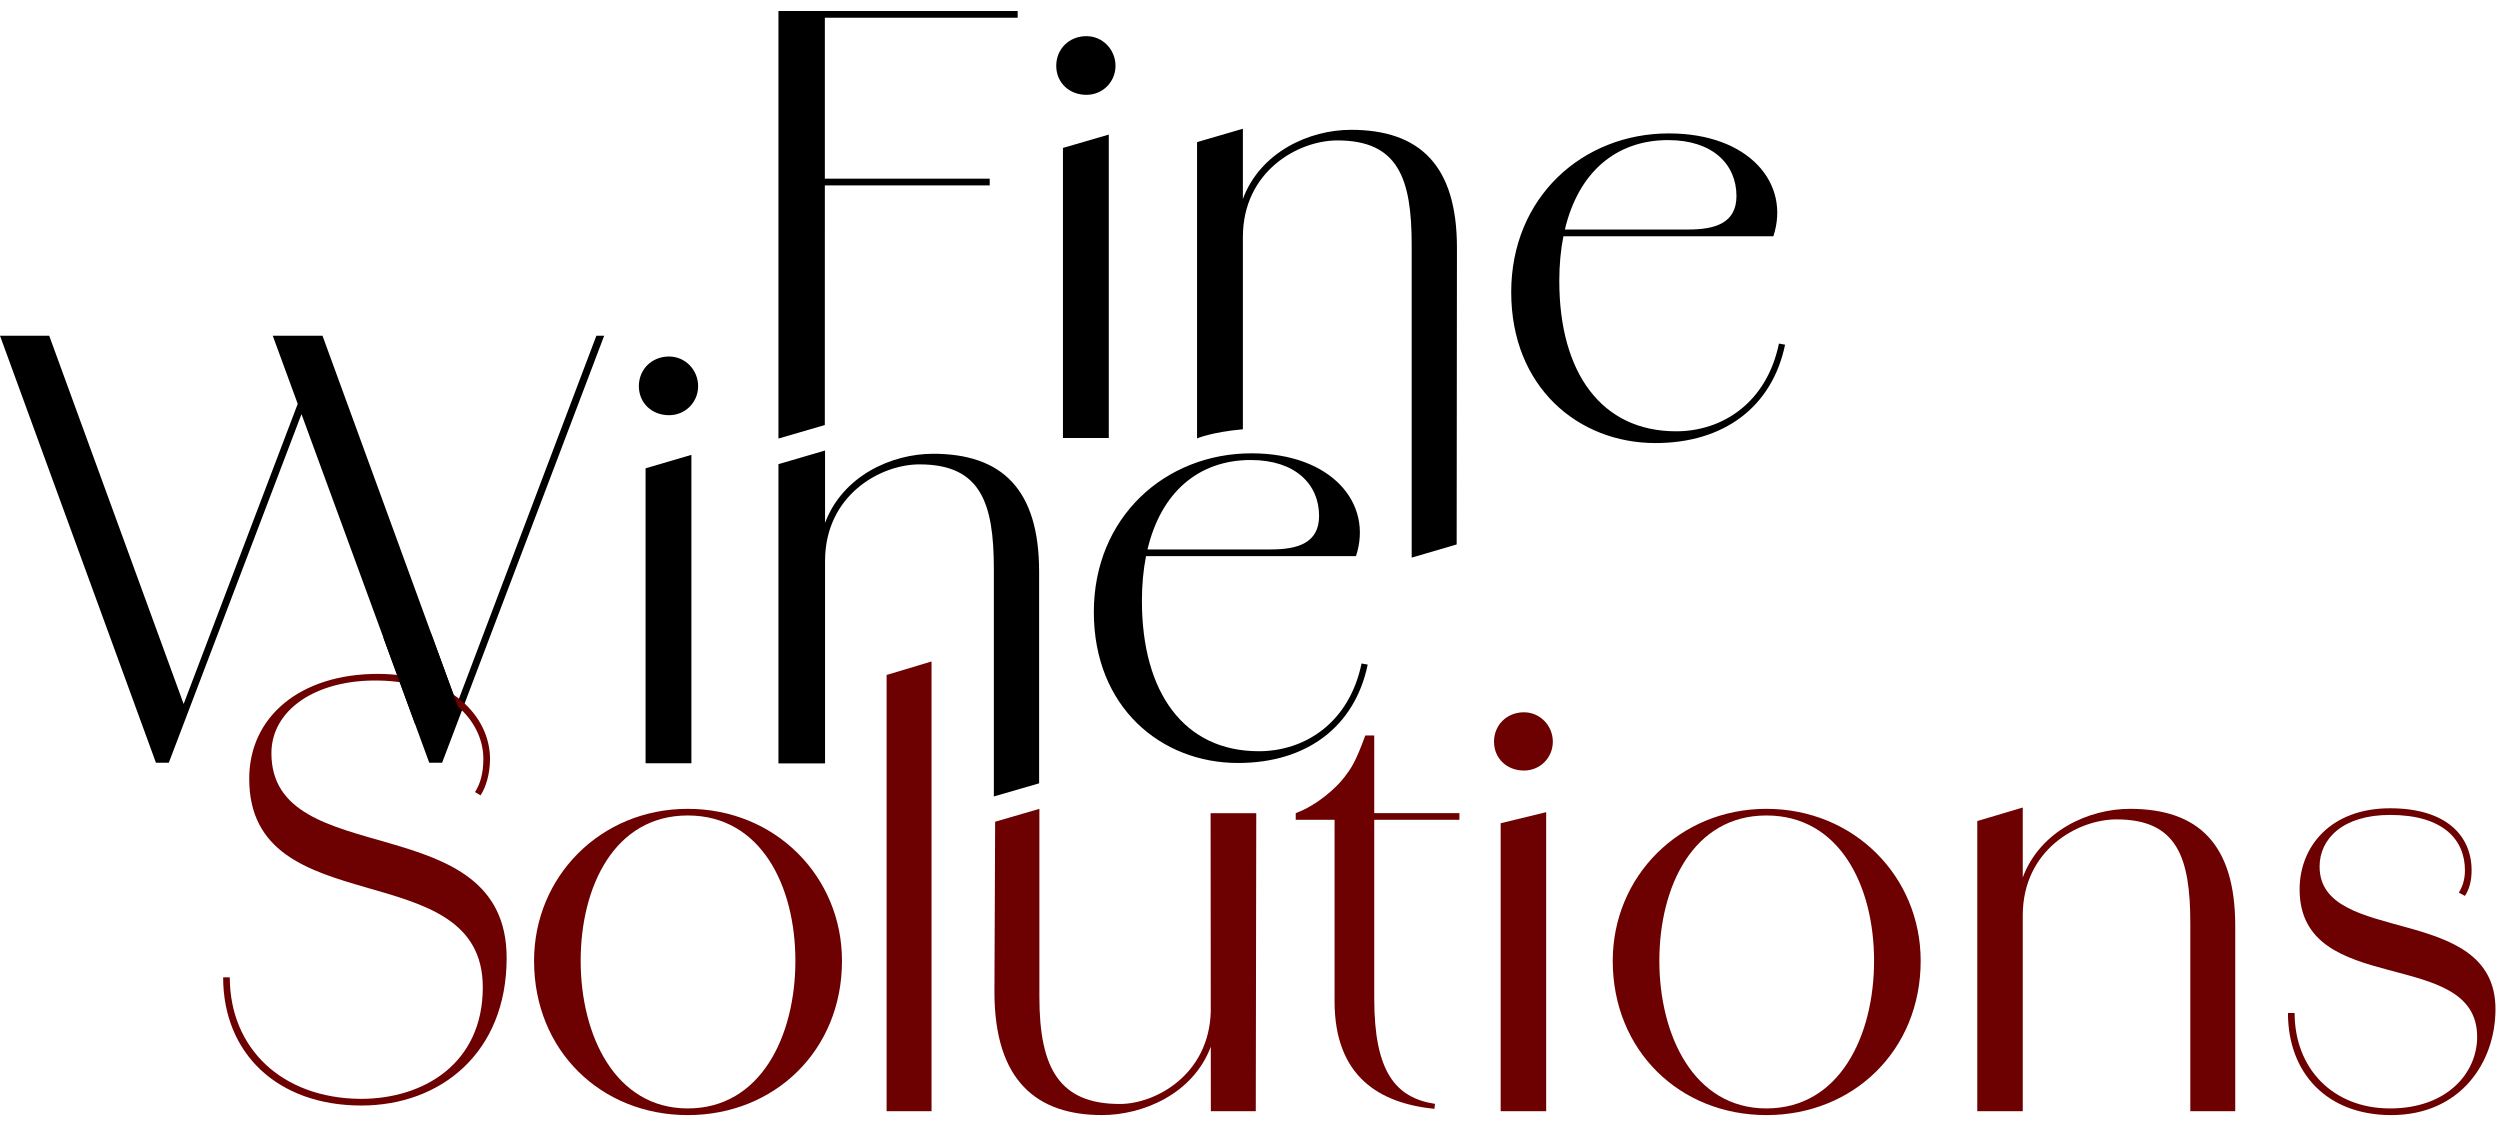 <?xml version="1.0" encoding="UTF-8"?>
<svg id="Ebene_1" data-name="Ebene 1" xmlns="http://www.w3.org/2000/svg" viewBox="0 0 1341.52 614.59">
  <defs>
    <style>
      .cls-1 {
        fill: #6d0000;
      }
    </style>
  </defs>
  <g>
    <polygon points="245.21 377.77 173.05 180.15 146.36 180.15 159.76 216.71 98.55 377.77 26.4 180.15 0 180.15 83.68 409.29 90.58 409.29 161.78 222.22 230.34 409.29 237.24 409.29 324.21 180.15 320.02 180.15 245.21 377.77"/>
    <polygon points="346.42 409.57 371.01 409.57 371.01 244.07 346.42 251.3 346.42 409.57"/>
    <path d="M359.02,191.31c-9.3,0-16.2,6.9-16.2,15.9s6.9,15.59,16.2,15.59c8.7,0,15.6-6.9,15.6-15.59s-6.9-15.9-15.6-15.9Z"/>
    <path d="M500.62,243.5c-22.2,0-48.46,11.85-57.89,37.1v-38.85l-25.01,7.32v160.58s25.01,0,25.01,0v-108.57c0-35.39,29.7-51.89,50.69-51.89,32.69,0,39.89,20.4,39.89,56.09v122.1l24.29-7.04v-113.57c0-44.09-19.8-63.28-56.98-63.28Z"/>
    <path d="M675.44,403.11c-39.89,0-62.68-31.19-62.68-80.68,0-8.67.76-16.68,2.21-23.99h112.66c9.3-28.19-12.9-55.18-56.09-55.18-46.19,0-84.58,34.19-84.58,85.18s35.99,80.98,77.38,80.98c36.89,0,62.68-19.49,69.58-52.79l-3.3-.6c-6.6,31.79-30.3,47.09-55.19,47.09ZM671.24,246.85c23.7,0,36.59,12.9,36.59,29.99,0,14.69-11.7,17.99-25.79,17.99h-66.29c7.27-30.66,27.37-47.99,55.49-47.99Z"/>
    <polygon points="442.62 99.47 531.09 99.47 531.09 95.88 442.62 95.88 442.62 9.5 546.09 9.5 546.09 5.9 442.62 5.9 424.62 5.9 417.72 5.9 417.72 235.33 442.61 228.07 442.62 99.47"/>
    <path d="M582.99,50.89c8.7,0,15.6-6.9,15.6-15.59s-6.9-15.9-15.6-15.9c-9.3,0-16.2,6.9-16.2,15.9s6.9,15.59,16.2,15.59Z"/>
    <polygon points="594.98 72.22 570.39 79.38 570.39 235.04 594.98 235.04 594.98 72.22"/>
    <path d="M724.83,69.67c-22.2,0-48.49,11.85-57.89,37.09v-37.68l-24.59,7.18v159s7.53-3.36,24.59-4.91v-103.11c0-35.39,29.69-51.89,50.69-51.89,32.69,0,39.89,20.4,39.89,56.09v167.78c15.5-4.53,24.14-7.07,24.14-7.07l.15-159.21c0-44.09-19.8-63.29-56.99-63.29Z"/>
    <path d="M954.6,184.35c-6.6,31.79-30.3,47.09-55.19,47.09-39.89,0-62.68-31.19-62.68-80.68,0-8.67.76-16.68,2.21-23.99h112.66c9.3-28.19-12.9-55.18-56.09-55.18-46.19,0-84.58,34.19-84.58,85.18s35.99,80.98,77.38,80.98c36.89,0,62.68-19.49,69.58-52.79l-3.3-.6ZM895.21,75.18c23.7,0,36.59,12.9,36.59,29.99,0,14.69-11.7,17.99-25.79,17.99h-66.29c7.27-30.66,27.37-47.99,55.49-47.99Z"/>
  </g>
  <path class="cls-1" d="M119.73,524.46h3.58c0,37.81,27.68,64.9,70.26,65.2,33.94,0,65.5-19.05,65.5-59.84,0-72.64-125.34-33.05-125.34-111.94,0-33.34,27.39-56.27,69.07-56.27,39,0,60.14,22.92,60.14,45.55h-3.57c0-19.95-18.46-41.38-56.27-41.98-33.64-.6-57.46,15.78-57.46,39,0,64.31,126.23,27.69,126.23,109.86,0,50.91-35.43,79.19-78,79.19-44.95,0-74.13-27.98-74.13-68.77ZM262.94,407.16c0,8.63-2.38,15.48-5.06,19.65l-2.98-1.78c2.68-4.17,4.47-9.83,4.47-17.86h3.57Z"/>
  <g>
    <path class="cls-1" d="M369.05,434.03c-46.74,0-82.47,36.32-82.47,81.57,0,48.23,36.02,82.77,82.47,82.77s82.77-34.54,82.77-82.77c0-45.25-35.73-81.57-82.77-81.57ZM369.05,594.79c-39,0-57.46-39.3-57.46-79.2s18.16-78,57.46-78,57.76,37.81,57.76,78-18.46,79.2-57.76,79.2Z"/>
    <polygon class="cls-1" points="475.76 596.28 499.87 596.28 499.87 354.95 475.76 362.19 475.76 596.28"/>
    <path class="cls-1" d="M649.7,542.75c-.86,34.04-29.72,49.65-48.79,49.65-32.15,0-43.17-18.75-43.17-57.46v-100.91l-23.74,6.91-.38,91.32c0,47.93,22.93,66.09,57.76,66.09,21.64,0,48.71-11.08,58.33-36.67l.03,34.59h24.12l.26-159.9h-24.5l.08,106.38Z"/>
    <path class="cls-1" d="M737.43,394.67h-4.8c-5.34,14.56-7.49,17.47-11.31,22.5-3.82,5.04-14.01,14.7-26.02,19.17v3.57h20.84v97.35c0,40.49,24.11,54.78,53.59,57.76l.3-2.68c-21.44-3.28-32.6-17.57-32.6-56.57v-95.87h45.7v-3.57h-45.7v-41.68Z"/>
    <polygon class="cls-1" points="805.27 596.28 829.69 596.28 829.69 435.81 805.27 441.76 805.27 596.28"/>
    <path class="cls-1" d="M817.78,382.22c-9.23,0-16.08,6.85-16.08,15.78s6.85,15.48,16.08,15.48c8.64,0,15.48-6.85,15.48-15.48s-6.85-15.78-15.48-15.78Z"/>
    <path class="cls-1" d="M947.88,434.03c-46.74,0-82.47,36.32-82.47,81.57,0,48.23,36.02,82.77,82.47,82.77s82.77-34.54,82.77-82.77c0-45.25-35.73-81.57-82.77-81.57ZM947.88,594.79c-39,0-57.46-39.3-57.46-79.2s18.16-78,57.46-78,57.76,37.81,57.76,78-18.46,79.2-57.76,79.2Z"/>
    <path class="cls-1" d="M1142.89,434.03c-22.03,0-48.1,11.76-57.46,36.82v-37.53l-24.41,7.26v155.71h24.41v-105.09c0-35.13,29.47-51.51,50.31-51.51,32.45,0,39.6,20.25,39.6,55.67v100.92h24.11v-99.44c0-43.76-19.65-62.82-56.57-62.82Z"/>
    <path class="cls-1" d="M1244.71,464.99c0-14.89,12.5-27.69,37.81-27.69,28.28,0,40.19,13.1,40.19,29.77,0,5.66-1.79,9.53-3.28,11.91l3.28,1.78c2.08-3.28,3.57-7.44,3.57-13.69,0-18.46-13.4-33.34-43.76-33.34-31.86,0-48.53,20.54-48.53,43.47,0,58.65,95.27,30.37,95.27,79.19,0,19.35-16.07,38.41-46.74,38.41s-51.21-21.44-51.21-51.21h-3.57c0,32.45,21.14,54.78,55.38,54.78,37.21,0,55.97-28.28,55.97-56.86,0-57.46-94.38-33.64-94.38-76.52Z"/>
  </g>
  <polygon points="245.9 379.7 222.71 388.46 205.71 342.09 231.46 340.29 245.9 379.7"/>
</svg>